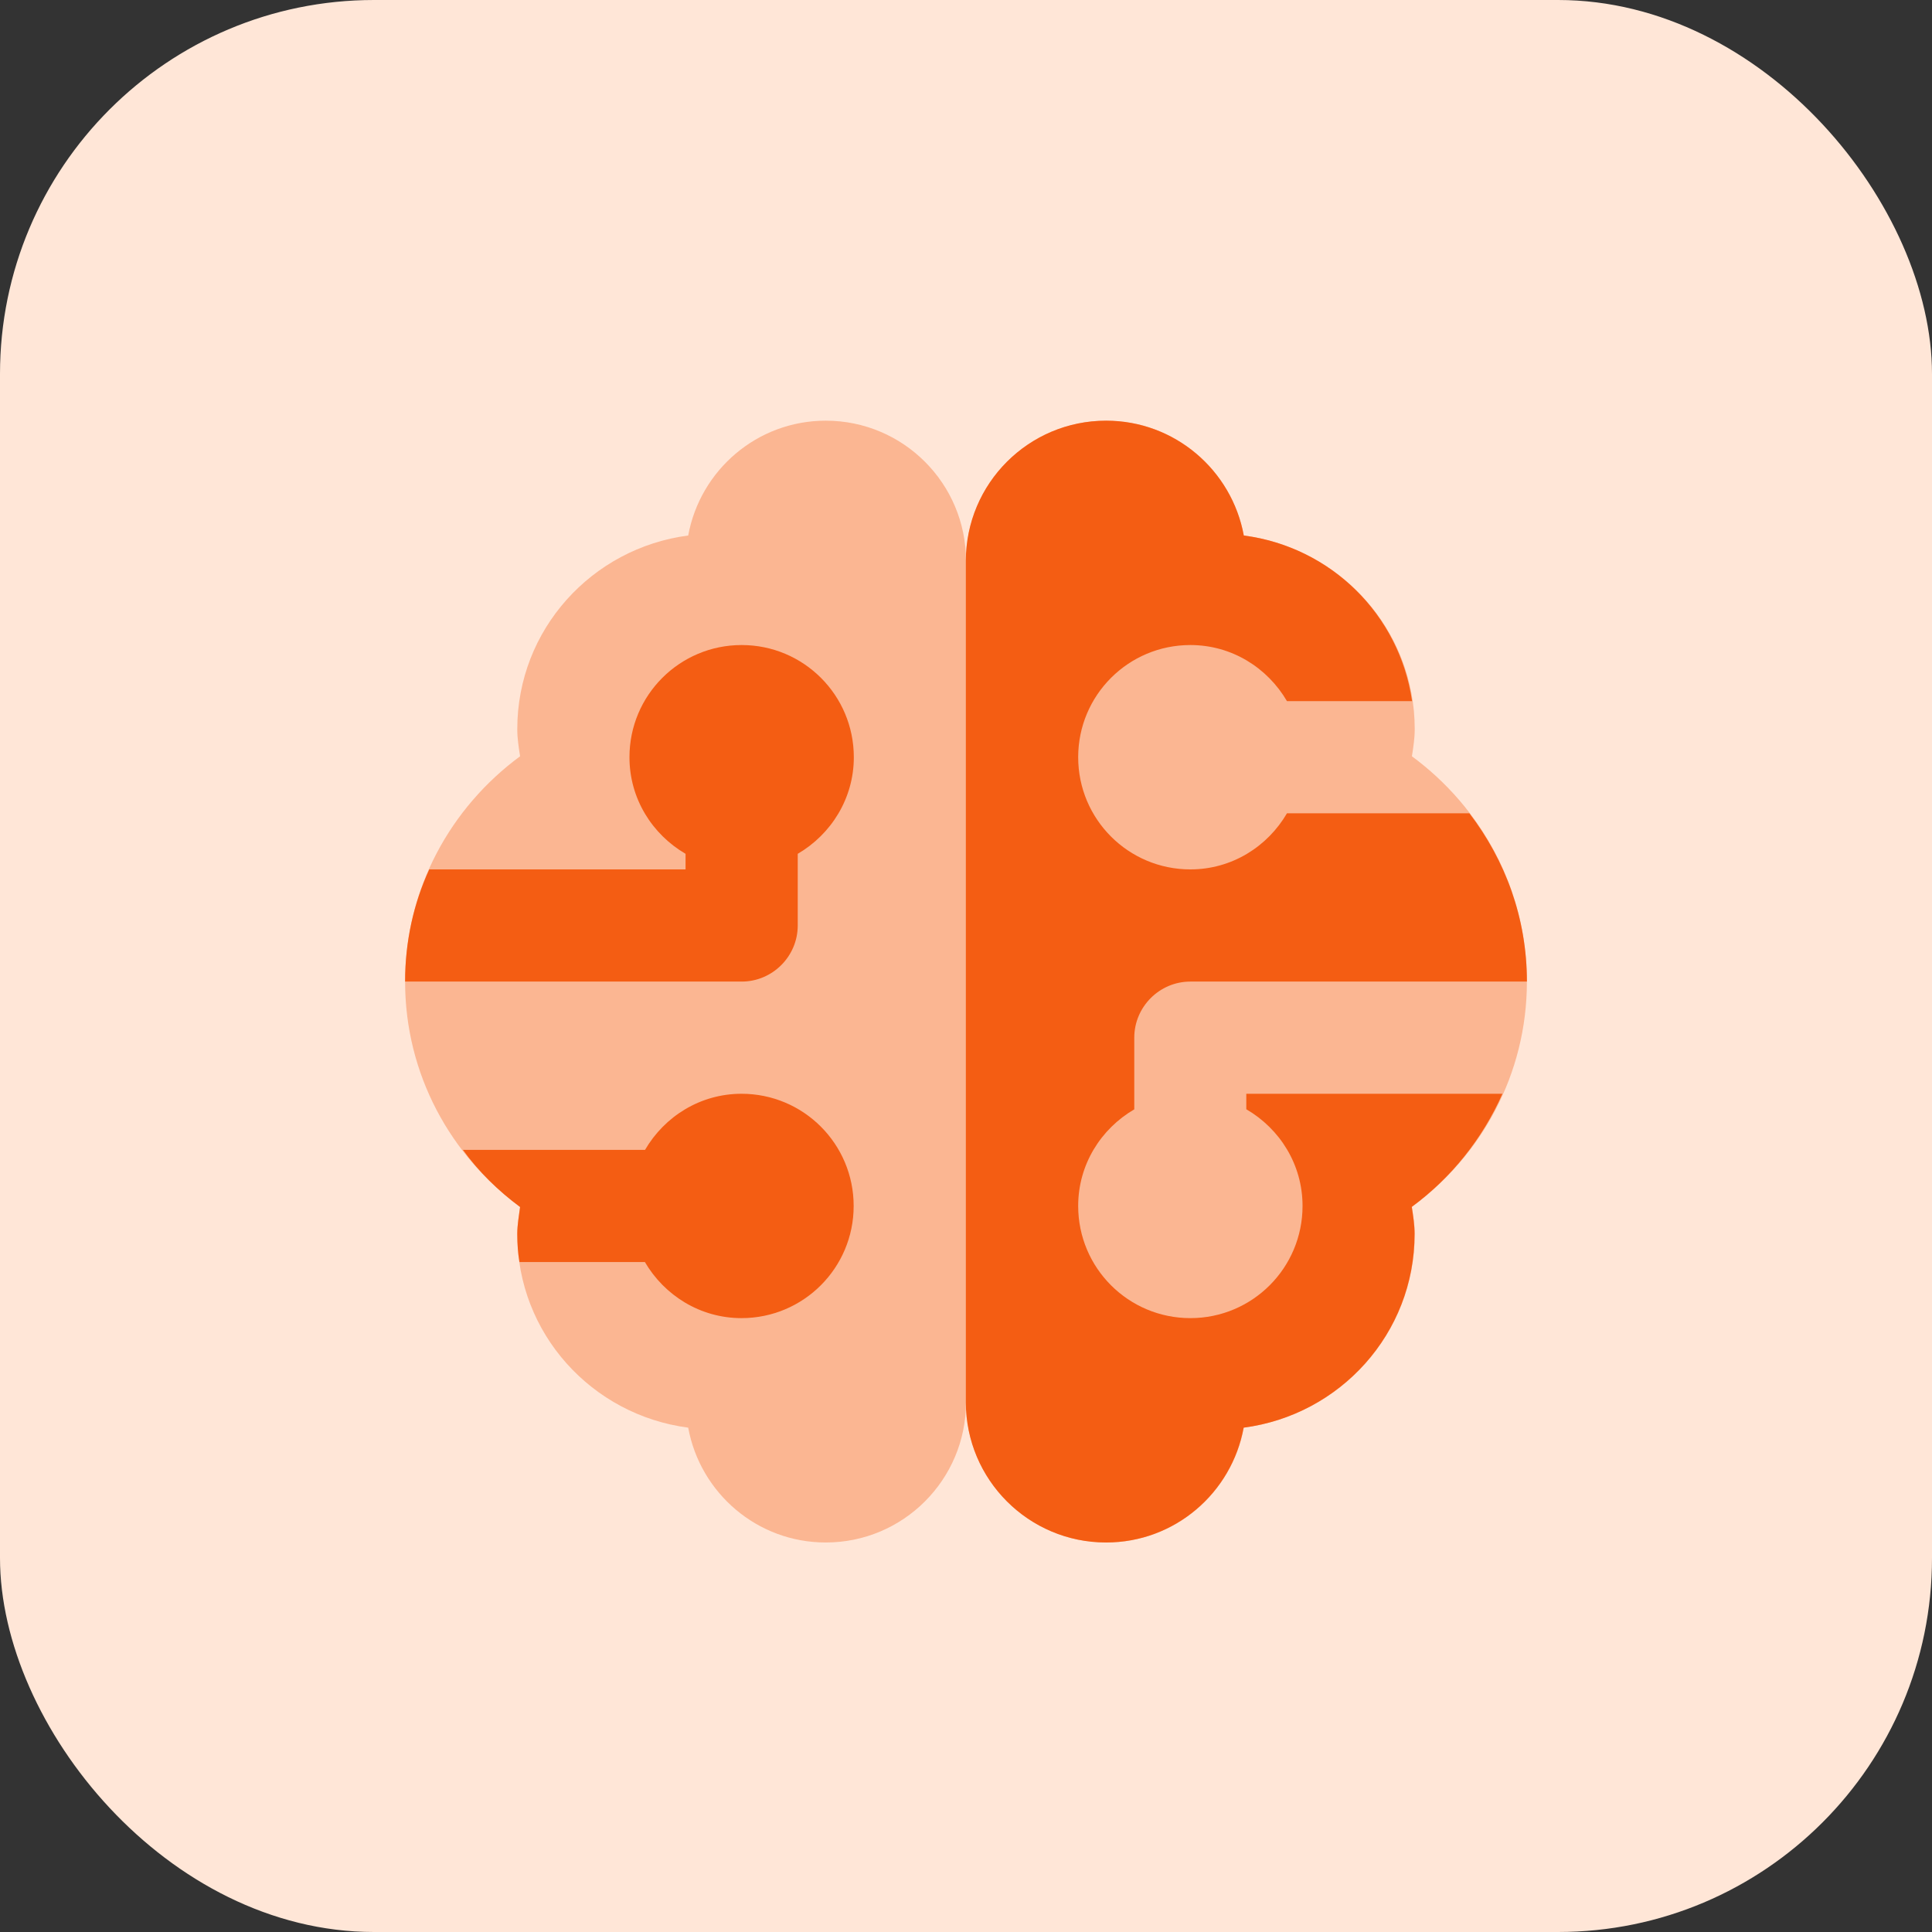 <?xml version="1.0" encoding="UTF-8"?>
<svg id="Layer_1" data-name="Layer 1" xmlns="http://www.w3.org/2000/svg" viewBox="0 0 124 124">
  <rect x="0" y="0" width="124" height="124" fill="#333333" stroke="none"/>
  <defs>
    <style>
      .cls-1 {
        fill: #ffe6d7;
      }

      .cls-2 {
        isolation: isolate;
        opacity: .35;
      }

      .cls-2, .cls-3 {
        fill: #f45d13;
      }
    </style>
  </defs>
  <rect class="cls-1" width="124" height="124" rx="24" ry="24"/>
  <path class="cls-2" d="M62,36c0-4.97-4.03-9-9-9-4.41,0-8.06,3.18-8.83,7.37-6.18.81-10.97,6.04-10.97,12.43,0,.59.09,1.16.18,1.74-4.45,3.28-7.38,8.51-7.38,14.46s2.92,11.19,7.38,14.46c-.08.57-.18,1.14-.18,1.74,0,6.4,4.79,11.62,10.97,12.43.77,4.19,4.42,7.37,8.83,7.37,4.97,0,9-4.03,9-9v-54Z"/>
  <path class="cls-2" d="M62,36c0-4.97,4.03-9,9-9,4.41,0,8.06,3.18,8.83,7.37,6.18.81,10.97,6.04,10.97,12.43,0,.59-.09,1.16-.18,1.74,4.45,3.28,7.38,8.51,7.38,14.46s-2.92,11.19-7.38,14.46c.08.57.18,1.14.18,1.74,0,6.4-4.79,11.62-10.97,12.43-.77,4.19-4.42,7.37-8.83,7.37-4.97,0-9-4.03-9-9v-54Z"/>
  <path class="cls-3" d="M54.8,48.6c0-3.98-3.22-7.2-7.2-7.2s-7.2,3.22-7.2,7.2c0,2.66,1.46,4.95,3.6,6.2v1h-16.45c-1.01,2.2-1.55,4.64-1.55,7.2h21.6c1.98,0,3.6-1.62,3.6-3.6v-4.6c2.14-1.25,3.6-3.55,3.6-6.2Z"/>
  <path class="cls-3" d="M80,71.2c2.14,1.25,3.6,3.54,3.6,6.2,0,3.98-3.22,7.2-7.2,7.2s-7.2-3.22-7.2-7.2c0-2.66,1.46-4.95,3.6-6.2v-4.6c0-1.98,1.62-3.6,3.6-3.6h21.6c0-4.08-1.39-7.79-3.69-10.8h-11.71c-1.25,2.14-3.54,3.6-6.2,3.6-3.98,0-7.2-3.22-7.2-7.2s3.22-7.2,7.2-7.2c2.66,0,4.95,1.46,6.2,3.6h8.03c-.8-5.55-5.21-9.9-10.8-10.63-.77-4.19-4.43-7.37-8.84-7.37-4.97,0-9,4.03-9,9v54c0,4.97,4.03,9,9,9,4.41,0,8.06-3.18,8.83-7.37,6.18-.81,10.97-6.04,10.97-12.43,0-.59-.09-1.16-.18-1.74,2.53-1.86,4.54-4.37,5.82-7.26h-16.44v1Z"/>
  <path class="cls-3" d="M47.6,70.2c-2.66,0-4.95,1.46-6.2,3.6h-11.69c1.01,1.4,2.27,2.63,3.67,3.67-.07.58-.18,1.12-.18,1.73s.04,1.22.14,1.8h8.05c1.25,2.14,3.55,3.6,6.2,3.6,3.98,0,7.2-3.22,7.2-7.2s-3.22-7.2-7.2-7.2Z"/>
</svg>